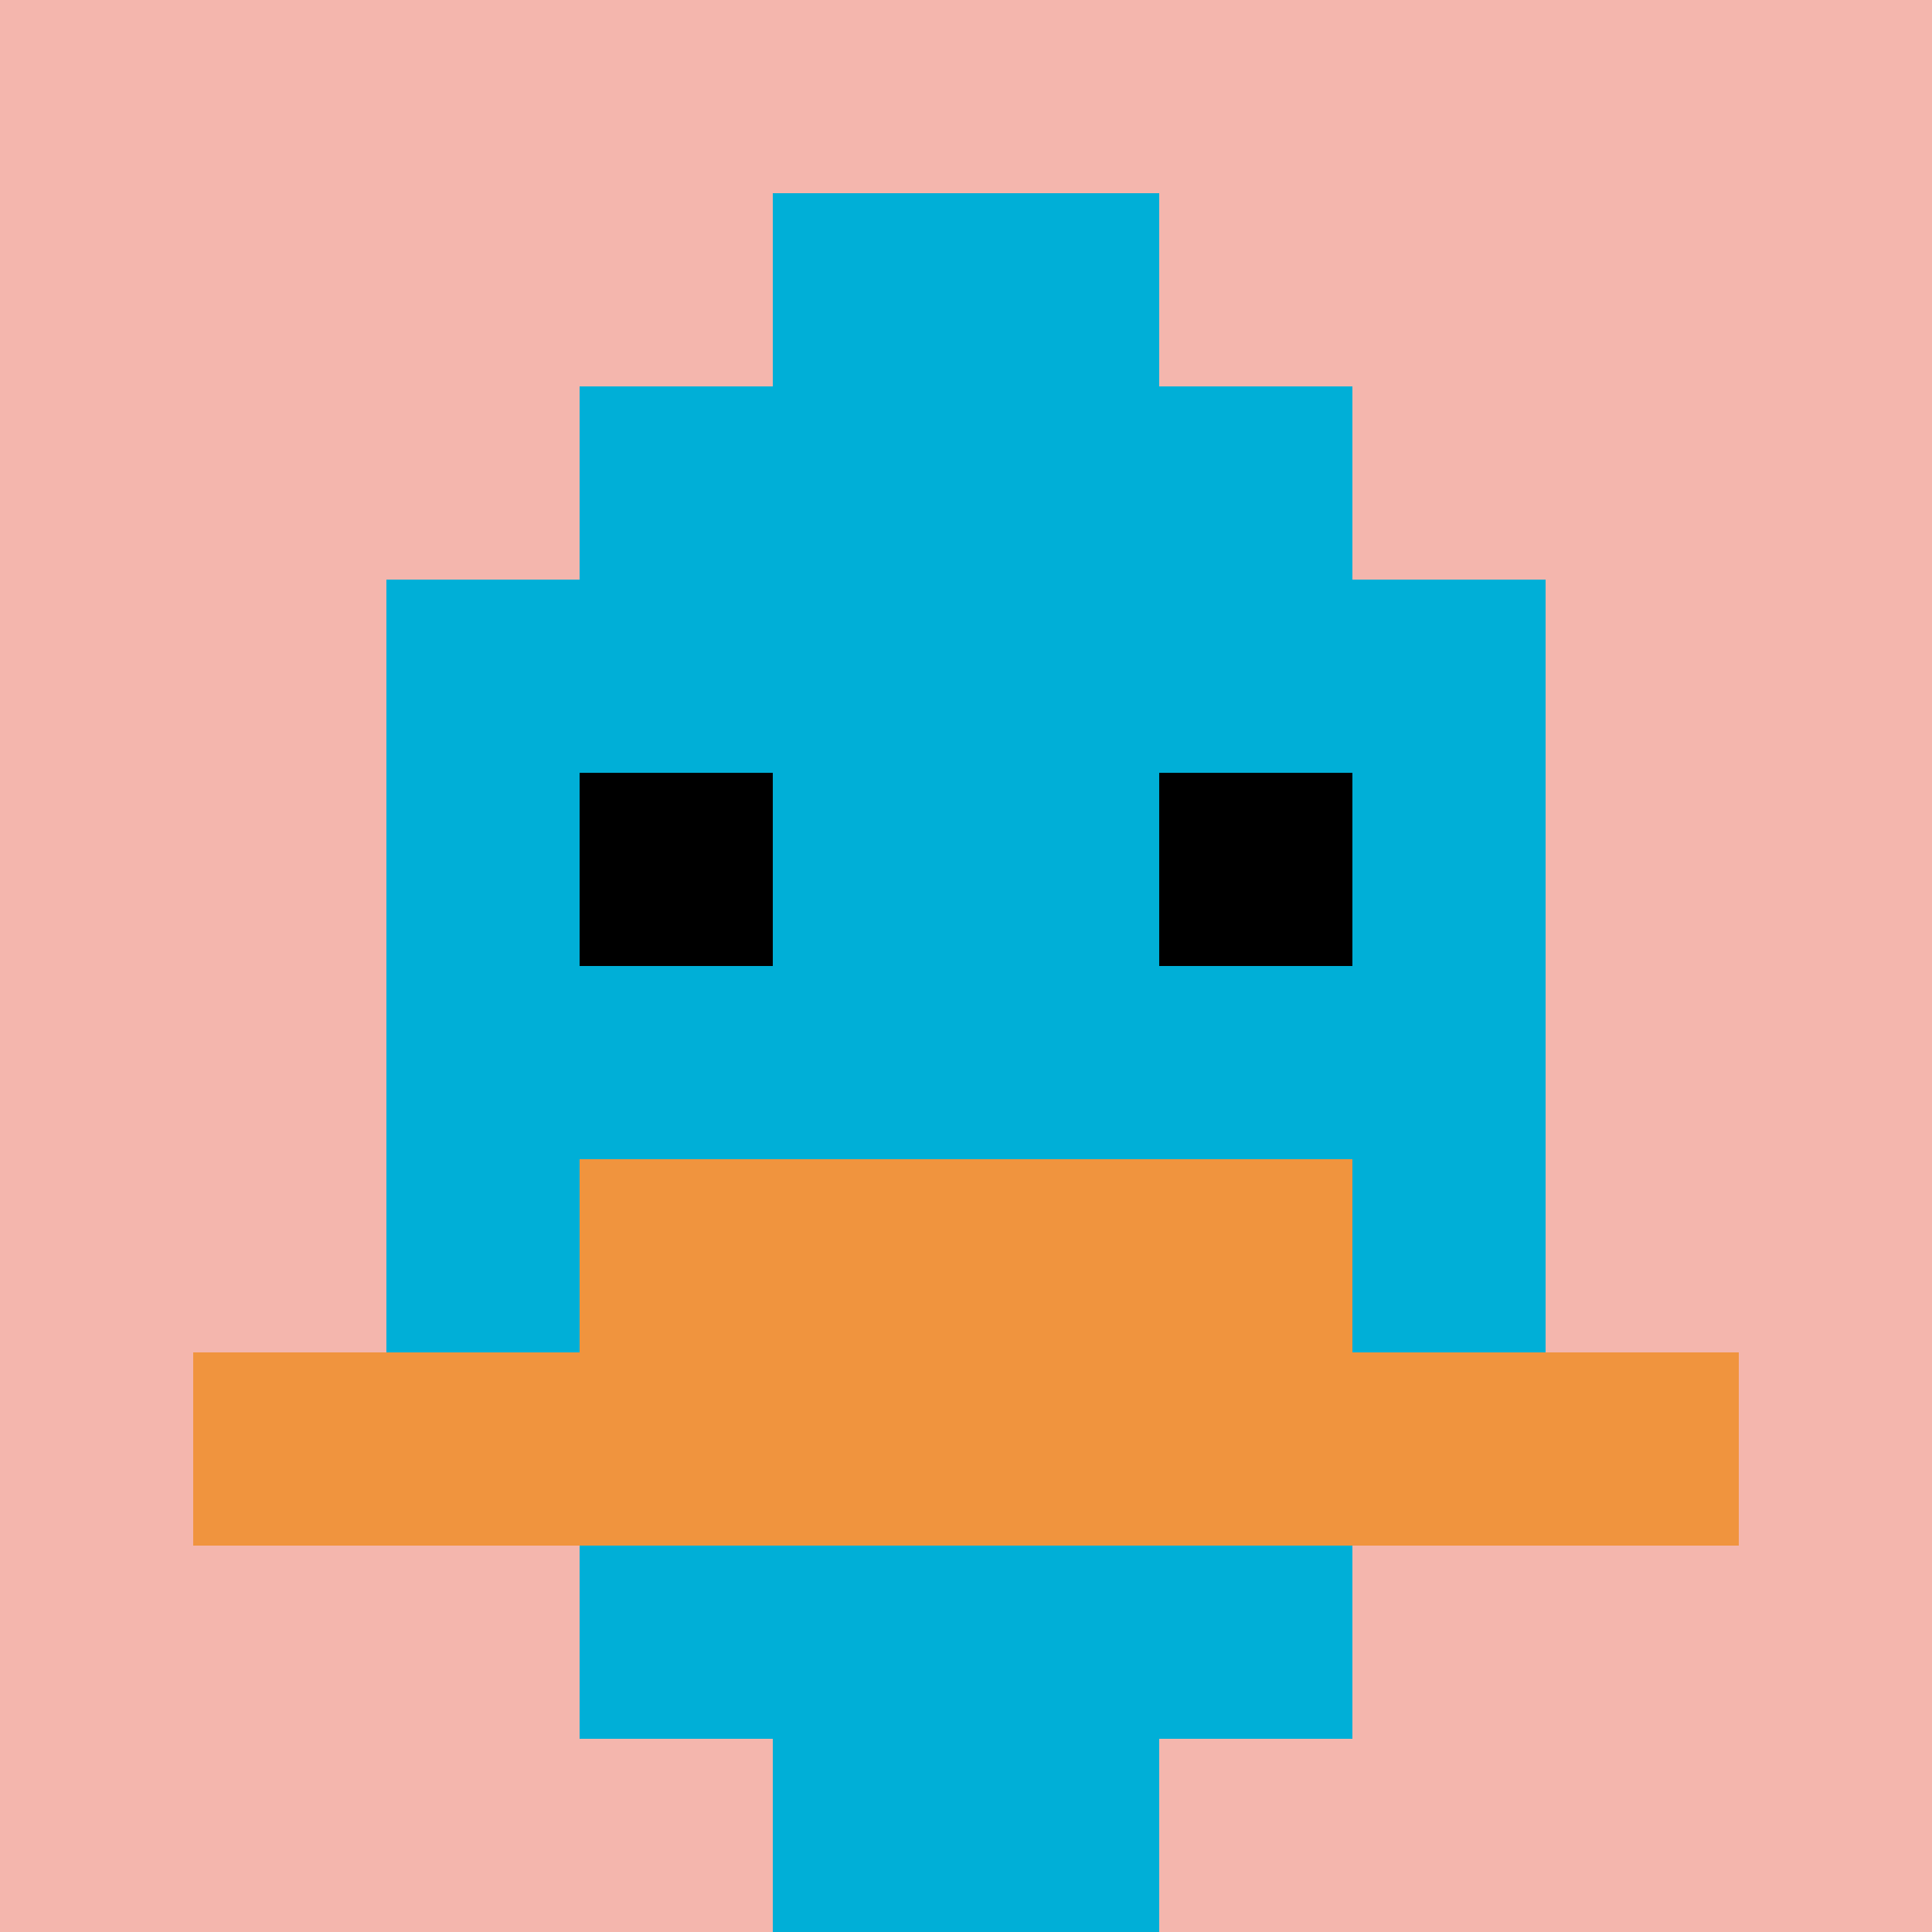 <svg xmlns="http://www.w3.org/2000/svg" version="1.1" width="1185" height="1185"><title>'goose-pfp-106366' by Dmitri Cherniak</title><desc>seed=106366
backgroundColor=#452323
padding=26
innerPadding=0
timeout=100
dimension=1
border=false
Save=function(){return n.handleSave()}
frame=155

Rendered at Sat Sep 14 2024 17:00:54 GMT+0800 (中国标准时间)
Generated in &lt;1ms
</desc><defs></defs><rect width="100%" height="100%" fill="#452323"></rect><g><g id="0-0"><rect x="0" y="0" height="1185" width="1185" fill="#F4B6AD"></rect><g><rect id="0-0-3-2-4-7" x="355.5" y="237" width="474" height="829.5" fill="#00AFD7"></rect><rect id="0-0-2-3-6-5" x="237" y="355.5" width="711" height="592.5" fill="#00AFD7"></rect><rect id="0-0-4-8-2-2" x="474" y="948" width="237" height="237" fill="#00AFD7"></rect><rect id="0-0-1-7-8-1" x="118.5" y="829.5" width="948" height="118.5" fill="#F0943E"></rect><rect id="0-0-3-6-4-2" x="355.5" y="711" width="474" height="237" fill="#F0943E"></rect><rect id="0-0-3-4-1-1" x="355.5" y="474" width="118.5" height="118.5" fill="#000000"></rect><rect id="0-0-6-4-1-1" x="711" y="474" width="118.5" height="118.5" fill="#000000"></rect><rect id="0-0-4-1-2-2" x="474" y="118.5" width="237" height="237" fill="#00AFD7"></rect></g><rect x="0" y="0" stroke="white" stroke-width="0" height="1185" width="1185" fill="none"></rect></g></g></svg>